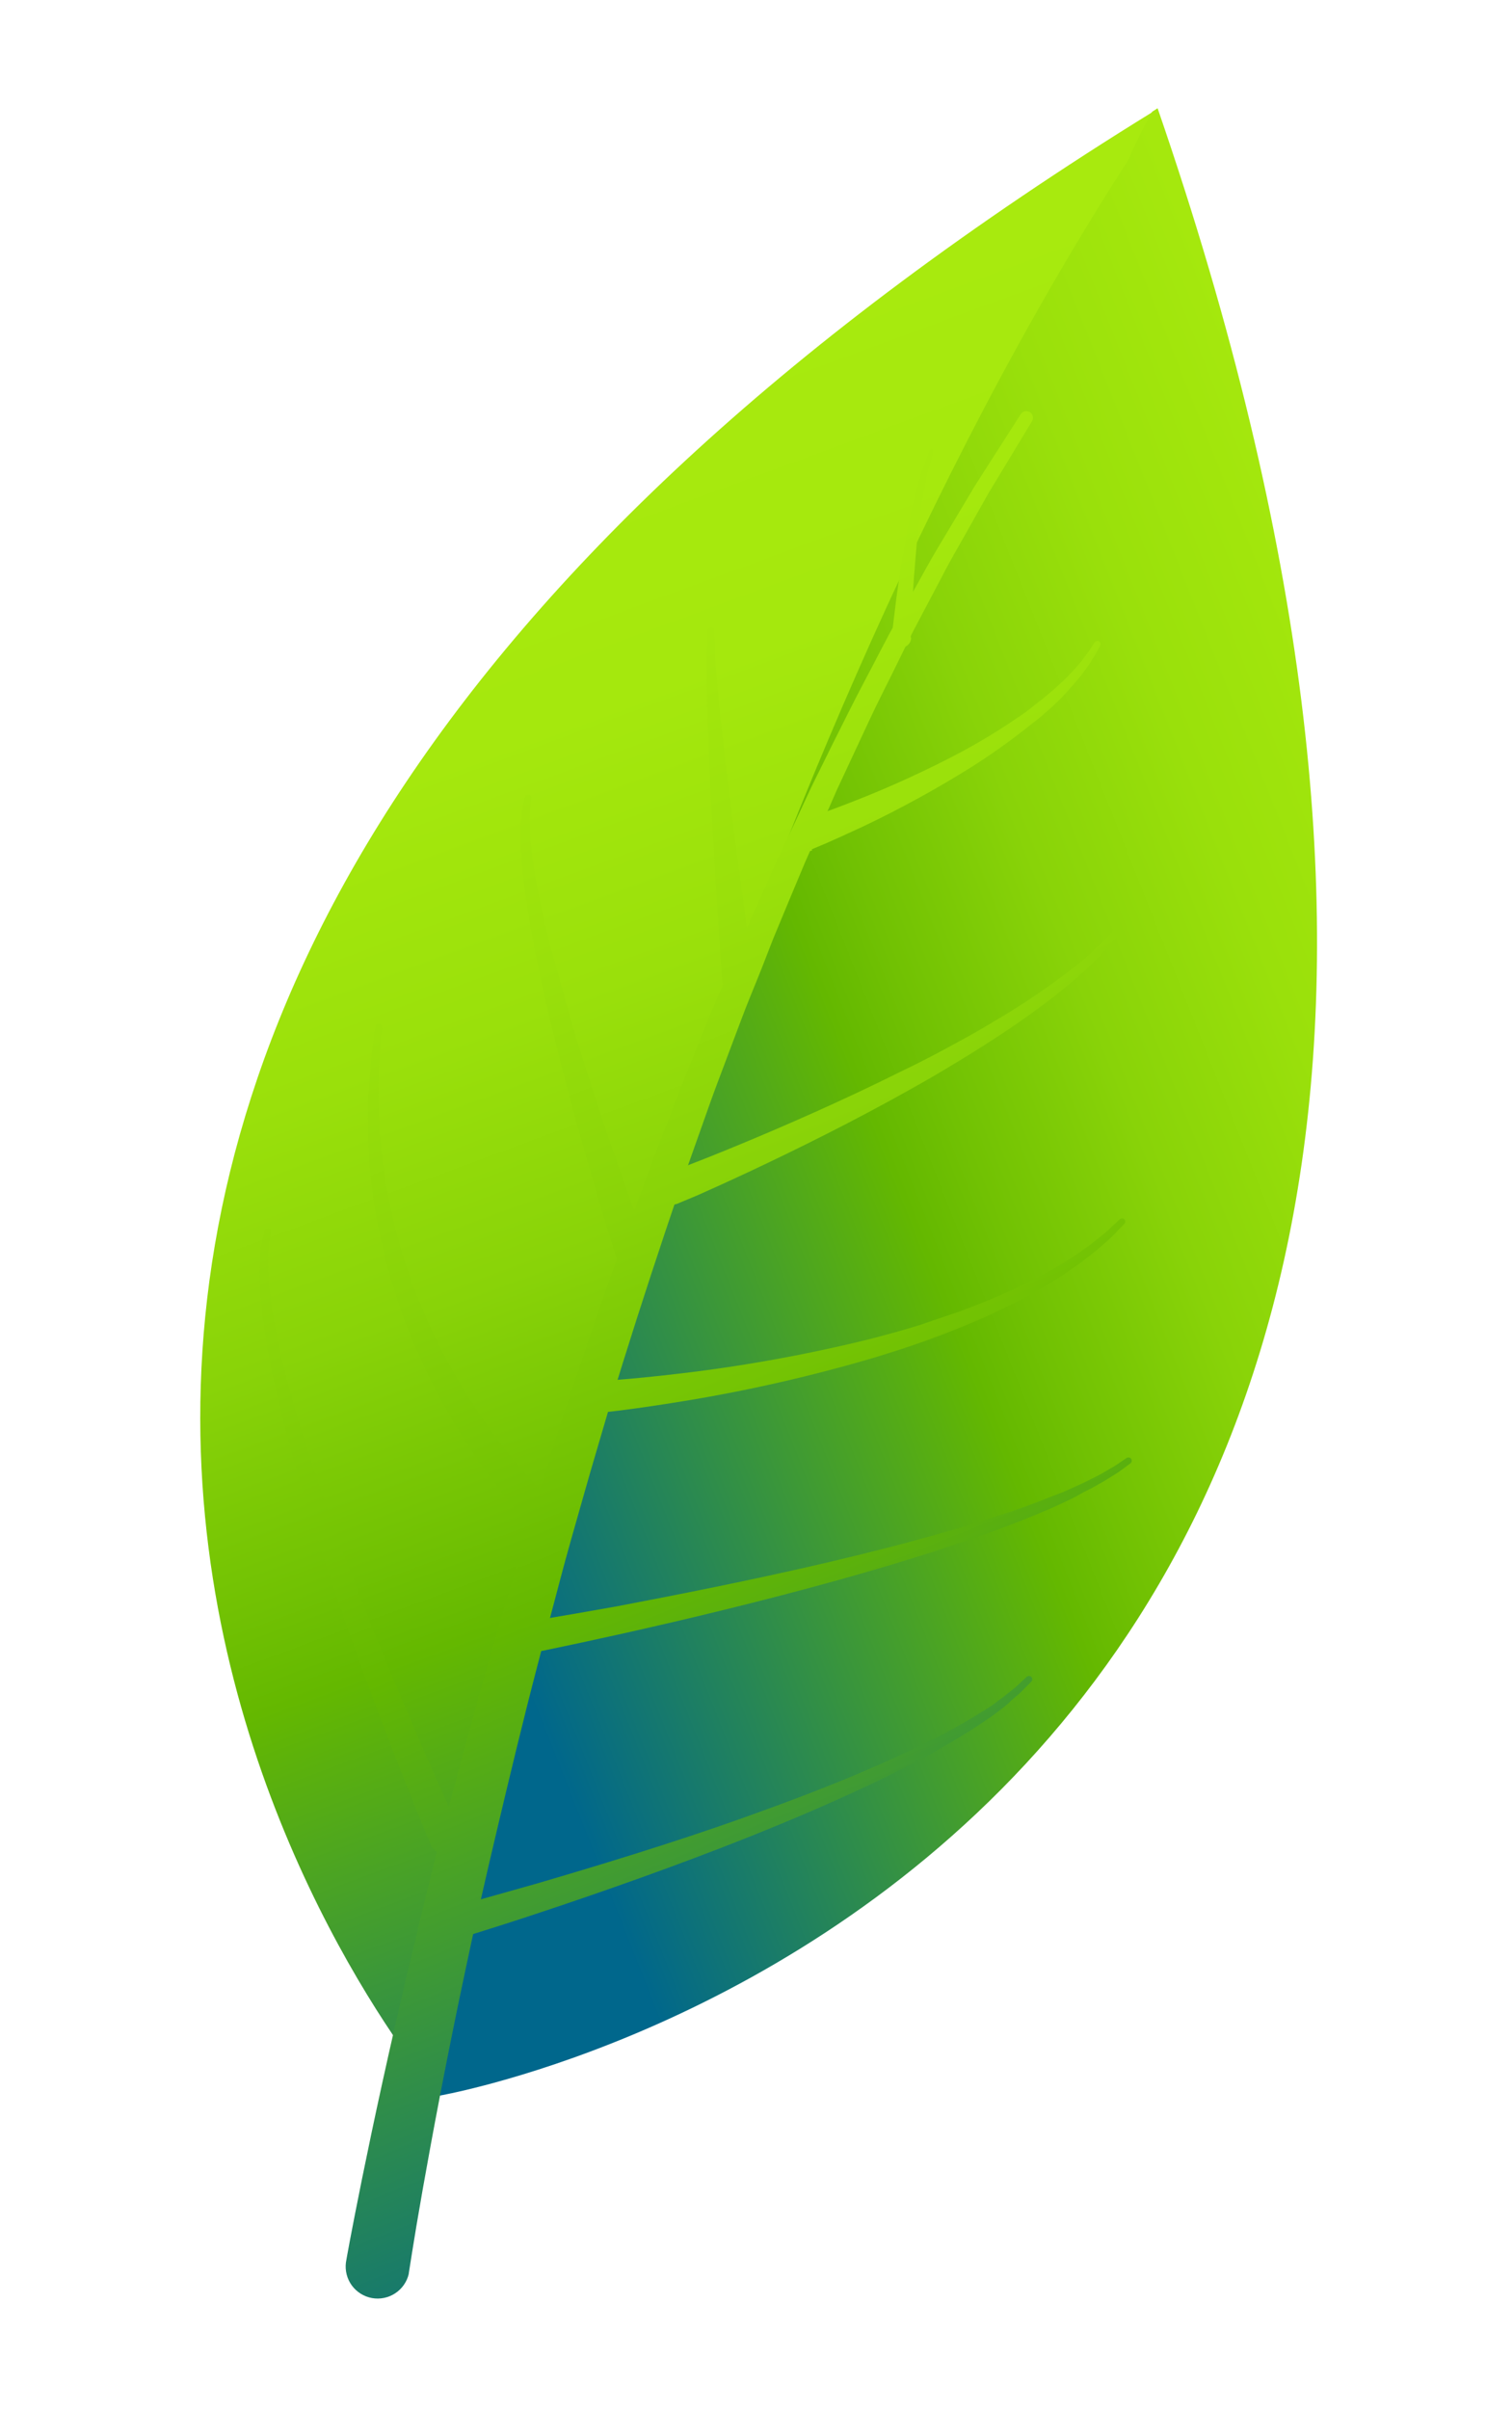 <svg width="54" height="86" viewBox="0 0 54 86" fill="none" xmlns="http://www.w3.org/2000/svg">
<g clip-path="url(#clip0_134_106)">
<path d="M41.174 3.991C40.857 4.551 40.572 5.129 40.318 5.72C25.716 28.334 17.995 60.454 15.181 74.237C11.528 69.515 -11.193 36.254 41.174 3.991Z" fill="url(#paint0_linear_134_106)"/>
<path d="M40.292 5.718C40.546 5.127 40.832 4.549 41.148 3.989L41.343 3.864C63.071 66.862 15.614 74.82 15.614 74.82C15.614 74.82 15.445 74.625 15.155 74.246C17.98 60.453 25.701 28.333 40.292 5.718Z" fill="url(#paint1_linear_134_106)"/>
<path d="M15.998 69.315L16.943 69.023C17.542 68.836 18.396 68.567 19.415 68.226C21.452 67.548 24.158 66.604 26.822 65.541C28.152 65.008 29.47 64.448 30.688 63.88C30.995 63.742 31.295 63.601 31.585 63.455C31.874 63.309 32.159 63.173 32.433 63.03C32.981 62.75 33.495 62.471 33.958 62.195C34.421 61.919 34.845 61.662 35.206 61.407C35.389 61.289 35.555 61.166 35.705 61.049C35.855 60.932 36 60.83 36.102 60.712L36.425 60.436C36.51 60.347 36.586 60.272 36.646 60.214L36.832 60.026C36.854 60.004 36.867 59.974 36.867 59.942C36.867 59.911 36.855 59.88 36.833 59.858C36.811 59.835 36.78 59.823 36.749 59.823C36.717 59.822 36.687 59.835 36.665 59.857L36.48 60.03L36.26 60.234L35.936 60.492C35.821 60.589 35.676 60.684 35.541 60.792C35.407 60.899 35.224 61.013 35.038 61.12C34.675 61.352 34.259 61.595 33.784 61.844C33.309 62.093 32.799 62.354 32.242 62.607C31.966 62.736 31.681 62.868 31.386 62.995C31.091 63.122 30.792 63.252 30.486 63.382C29.253 63.894 27.925 64.398 26.581 64.874C23.915 65.826 21.175 66.645 19.122 67.248C18.101 67.534 17.23 67.783 16.64 67.945L15.699 68.196C15.626 68.216 15.558 68.25 15.498 68.296C15.438 68.342 15.387 68.399 15.35 68.465C15.312 68.53 15.288 68.603 15.278 68.678C15.268 68.753 15.274 68.829 15.293 68.902C15.313 68.975 15.346 69.044 15.392 69.104C15.438 69.164 15.495 69.215 15.561 69.253C15.627 69.29 15.7 69.315 15.775 69.324C15.85 69.334 15.926 69.328 15.999 69.308L15.998 69.315Z" fill="url(#paint2_linear_134_106)"/>
<path d="M18.75 59.053C18.75 59.053 20.148 58.777 22.23 58.313C24.312 57.849 27.075 57.194 29.818 56.434C31.187 56.056 32.551 55.647 33.817 55.231C34.451 55.021 35.06 54.812 35.636 54.598C36.212 54.383 36.75 54.176 37.24 53.965C37.489 53.864 37.723 53.757 37.942 53.654C38.162 53.55 38.377 53.453 38.571 53.336C38.766 53.219 38.956 53.146 39.112 53.052C39.268 52.957 39.429 52.878 39.562 52.789L39.917 52.567C40.019 52.498 40.102 52.435 40.169 52.385L40.377 52.232C40.401 52.211 40.416 52.182 40.419 52.151C40.421 52.119 40.411 52.088 40.391 52.063C40.37 52.041 40.342 52.028 40.311 52.025C40.281 52.023 40.25 52.031 40.226 52.05L40.018 52.191C39.952 52.234 39.87 52.294 39.768 52.355L39.415 52.559C39.286 52.641 39.129 52.713 38.967 52.796C38.805 52.878 38.624 52.967 38.424 53.054C38.225 53.141 38.04 53.236 37.8 53.324C37.559 53.411 37.345 53.508 37.093 53.598C36.601 53.787 36.06 53.975 35.483 54.16C34.906 54.345 34.295 54.535 33.66 54.715C32.384 55.079 31.014 55.428 29.642 55.751C26.89 56.399 24.11 56.942 22.026 57.339C20.983 57.526 20.109 57.676 19.502 57.777L18.543 57.931C18.465 57.937 18.388 57.959 18.319 57.997C18.249 58.034 18.188 58.085 18.139 58.147C18.091 58.209 18.055 58.281 18.035 58.357C18.016 58.433 18.012 58.513 18.024 58.591C18.037 58.669 18.066 58.743 18.108 58.809C18.151 58.876 18.207 58.932 18.273 58.976C18.338 59.02 18.412 59.049 18.49 59.062C18.568 59.076 18.647 59.073 18.724 59.055L18.75 59.053Z" fill="url(#paint3_linear_134_106)"/>
<path d="M16.439 65.371L16.031 64.491C15.775 63.926 15.406 63.116 14.987 62.142C14.139 60.191 13.047 57.573 12.07 54.908C11.825 54.245 11.589 53.575 11.366 52.914C11.144 52.252 10.932 51.599 10.736 50.966C10.541 50.332 10.37 49.716 10.219 49.127C10.068 48.538 9.943 47.995 9.843 47.458C9.744 46.921 9.671 46.461 9.629 46.032C9.59 45.662 9.571 45.291 9.573 44.919C9.574 44.685 9.593 44.452 9.63 44.221L9.673 43.977C9.677 43.947 9.67 43.916 9.652 43.891C9.634 43.866 9.607 43.849 9.577 43.844C9.562 43.84 9.546 43.84 9.532 43.843C9.517 43.845 9.502 43.851 9.49 43.859C9.477 43.867 9.466 43.878 9.457 43.891C9.449 43.903 9.443 43.917 9.44 43.932C9.44 43.932 9.432 44.024 9.385 44.19C9.331 44.43 9.297 44.675 9.284 44.921C9.265 45.302 9.268 45.683 9.293 46.064C9.32 46.498 9.376 46.991 9.454 47.522C9.532 48.053 9.642 48.646 9.771 49.23C9.9 49.813 10.039 50.461 10.218 51.115C10.396 51.769 10.575 52.431 10.774 53.105C10.973 53.779 11.183 54.458 11.404 55.138C12.288 57.858 13.272 60.533 14.046 62.527C14.437 63.527 14.768 64.353 15.004 64.934L15.38 65.841C15.44 65.978 15.551 66.086 15.689 66.142C15.828 66.198 15.982 66.198 16.12 66.141C16.259 66.085 16.369 65.976 16.428 65.839C16.487 65.702 16.49 65.547 16.436 65.407L16.438 65.389L16.439 65.371Z" fill="url(#paint4_linear_134_106)"/>
<path d="M20.048 53.901L19.9 53.767C19.8 53.677 19.657 53.539 19.475 53.362C18.978 52.854 18.506 52.322 18.062 51.767C17.435 50.967 16.863 50.125 16.348 49.248C16.07 48.764 15.791 48.256 15.539 47.725C15.287 47.195 15.048 46.65 14.828 46.092C14.607 45.534 14.427 44.95 14.269 44.401C14.189 44.117 14.109 43.834 14.047 43.551C13.985 43.269 13.916 42.993 13.868 42.716C13.821 42.439 13.762 42.168 13.729 41.899C13.696 41.63 13.647 41.371 13.627 41.114C13.608 40.858 13.573 40.607 13.56 40.369C13.546 40.132 13.536 39.894 13.525 39.668C13.518 39.217 13.508 38.802 13.523 38.437C13.539 38.072 13.547 37.748 13.576 37.484C13.62 36.959 13.645 36.658 13.645 36.658C13.647 36.627 13.637 36.596 13.617 36.572C13.597 36.548 13.568 36.534 13.537 36.531C13.507 36.529 13.477 36.538 13.454 36.556C13.43 36.575 13.415 36.602 13.41 36.631C13.41 36.631 13.385 36.936 13.29 37.464C13.268 37.732 13.241 38.055 13.21 38.426C13.195 38.613 13.18 38.793 13.161 39.017C13.143 39.241 13.126 39.447 13.136 39.676C13.147 39.907 13.138 40.146 13.14 40.394C13.142 40.642 13.161 40.898 13.173 41.162C13.184 41.425 13.213 41.697 13.239 41.973C13.264 42.248 13.3 42.532 13.343 42.817C13.386 43.101 13.432 43.393 13.486 43.682C13.539 43.971 13.603 44.269 13.675 44.566C13.807 45.158 13.984 45.749 14.172 46.337C14.36 46.926 14.582 47.502 14.824 48.062C15.066 48.621 15.324 49.16 15.592 49.678C16.085 50.614 16.64 51.517 17.254 52.38C17.691 52.993 18.16 53.582 18.66 54.145C18.843 54.352 19 54.509 19.098 54.617L19.269 54.783C19.322 54.836 19.385 54.877 19.455 54.906C19.524 54.935 19.598 54.949 19.673 54.949C19.748 54.949 19.823 54.934 19.892 54.905C19.961 54.876 20.024 54.834 20.077 54.781C20.13 54.728 20.172 54.665 20.2 54.595C20.229 54.526 20.244 54.452 20.243 54.377C20.243 54.302 20.228 54.227 20.199 54.158C20.171 54.089 20.128 54.026 20.075 53.973L20.057 53.972L20.048 53.901Z" fill="url(#paint5_linear_134_106)"/>
<path d="M23.208 44.733C23.208 44.733 22.831 43.745 22.304 42.249C21.777 40.753 21.09 38.745 20.477 36.717C20.191 35.706 19.906 34.688 19.645 33.724C19.526 33.241 19.417 32.778 19.32 32.334C19.224 31.889 19.148 31.469 19.084 31.079C19.02 30.69 18.98 30.332 18.951 30.011C18.941 29.855 18.924 29.703 18.921 29.566C18.917 29.428 18.917 29.303 18.915 29.195C18.919 29.021 18.933 28.847 18.957 28.674C18.967 28.557 18.972 28.494 18.972 28.494C18.978 28.463 18.972 28.431 18.954 28.405C18.937 28.379 18.91 28.361 18.879 28.355C18.848 28.349 18.816 28.356 18.79 28.373C18.764 28.391 18.746 28.418 18.74 28.449C18.74 28.449 18.734 28.519 18.698 28.645C18.659 28.827 18.632 29.011 18.619 29.197C18.609 29.314 18.598 29.446 18.586 29.59C18.575 29.733 18.591 29.886 18.593 30.048C18.602 30.378 18.631 30.746 18.671 31.164C18.71 31.581 18.772 31.992 18.841 32.449C18.911 32.906 19.001 33.379 19.094 33.871C19.286 34.855 19.521 35.895 19.772 36.932C20.281 39.007 20.858 41.057 21.314 42.603C21.77 44.149 22.098 45.155 22.098 45.155C22.118 45.229 22.154 45.298 22.202 45.358C22.25 45.418 22.309 45.468 22.377 45.504C22.445 45.541 22.519 45.563 22.596 45.57C22.672 45.577 22.749 45.568 22.822 45.545C22.895 45.521 22.963 45.483 23.021 45.433C23.079 45.382 23.127 45.321 23.16 45.252C23.194 45.183 23.213 45.108 23.217 45.031C23.221 44.954 23.21 44.877 23.183 44.805L23.208 44.733Z" fill="url(#paint6_linear_134_106)"/>
<path d="M26.927 34.884L26.654 32.958L26.385 30.977C26.289 30.256 26.187 29.482 26.092 28.709C25.997 27.936 25.902 27.163 25.825 26.44C25.785 26.067 25.743 25.724 25.708 25.392C25.672 25.06 25.651 24.744 25.623 24.457C25.595 24.17 25.576 23.899 25.555 23.664C25.534 23.43 25.536 23.223 25.531 23.056C25.518 22.719 25.509 22.526 25.509 22.526C25.511 22.494 25.501 22.463 25.481 22.44C25.461 22.416 25.432 22.401 25.401 22.398C25.37 22.396 25.339 22.406 25.315 22.426C25.291 22.446 25.276 22.475 25.274 22.506C25.274 22.506 25.258 22.701 25.255 23.048C25.241 23.22 25.224 23.415 25.233 23.671C25.241 23.926 25.243 24.178 25.244 24.47C25.246 24.762 25.257 25.081 25.262 25.418C25.268 25.754 25.29 26.107 25.304 26.474C25.328 27.216 25.368 27.988 25.407 28.767C25.446 29.547 25.492 30.326 25.535 31.058C25.578 31.79 25.622 32.47 25.659 33.053C25.739 34.224 25.79 35.001 25.79 35.001C25.795 35.076 25.815 35.149 25.848 35.216C25.881 35.283 25.927 35.343 25.984 35.393C26.04 35.442 26.106 35.48 26.177 35.504C26.248 35.528 26.323 35.538 26.398 35.533C26.473 35.528 26.546 35.509 26.614 35.475C26.681 35.442 26.741 35.396 26.791 35.339C26.84 35.283 26.878 35.217 26.902 35.146C26.926 35.075 26.936 35 26.931 34.925C26.931 34.925 26.933 34.899 26.934 34.885L26.927 34.884Z" fill="url(#paint7_linear_134_106)"/>
<path d="M32.524 22.743L32.548 22.457C32.563 22.273 32.559 22.014 32.577 21.698C32.596 21.381 32.611 21.017 32.64 20.627C32.668 20.238 32.707 19.816 32.742 19.398C32.776 18.979 32.843 18.567 32.891 18.175C32.907 17.981 32.954 17.811 32.985 17.618C33.015 17.424 33.046 17.275 33.074 17.119C33.1 16.979 33.133 16.841 33.175 16.706C33.207 16.583 33.238 16.474 33.26 16.387L33.335 16.109C33.34 16.09 33.337 16.07 33.327 16.054C33.318 16.037 33.302 16.025 33.283 16.02C33.266 16.017 33.248 16.019 33.233 16.027C33.217 16.035 33.205 16.049 33.198 16.064C33.198 16.064 33.164 16.165 33.101 16.341C33.068 16.427 33.03 16.535 32.986 16.657C32.943 16.779 32.883 16.918 32.849 17.07C32.814 17.223 32.763 17.392 32.715 17.57C32.667 17.747 32.615 17.931 32.577 18.127C32.496 18.516 32.4 18.93 32.328 19.349C32.256 19.768 32.178 20.183 32.123 20.577C32.068 20.972 32.012 21.337 31.973 21.674C31.934 22.011 31.903 22.252 31.88 22.438C31.858 22.625 31.856 22.728 31.856 22.728C31.852 22.773 31.856 22.818 31.869 22.862C31.881 22.905 31.903 22.945 31.931 22.98C31.959 23.015 31.994 23.044 32.034 23.065C32.074 23.087 32.117 23.1 32.162 23.105C32.206 23.11 32.252 23.106 32.295 23.093C32.339 23.081 32.379 23.06 32.414 23.031C32.449 23.003 32.478 22.968 32.499 22.928C32.521 22.888 32.534 22.845 32.538 22.8L32.54 22.774L32.524 22.743Z" fill="url(#paint8_linear_134_106)"/>
<path d="M28.993 30.316L29.506 30.1C29.828 29.96 30.274 29.757 30.828 29.5C32.151 28.87 33.437 28.166 34.679 27.39C35.343 26.97 35.985 26.517 36.603 26.033C36.749 25.916 36.891 25.802 37.029 25.699C37.167 25.596 37.3 25.466 37.427 25.362C37.554 25.258 37.675 25.131 37.791 25.023C37.907 24.914 38.017 24.797 38.119 24.68C38.221 24.563 38.318 24.464 38.404 24.356C38.491 24.249 38.58 24.153 38.651 24.055L38.859 23.776L39.016 23.531C39.091 23.417 39.16 23.299 39.222 23.178C39.27 23.097 39.292 23.051 39.292 23.051C39.307 23.024 39.31 22.992 39.302 22.962C39.293 22.932 39.273 22.907 39.246 22.892C39.22 22.878 39.19 22.874 39.161 22.881C39.132 22.888 39.108 22.906 39.091 22.931L39.019 23.047C38.965 23.12 38.903 23.237 38.796 23.369L38.63 23.591L38.413 23.843C38.34 23.933 38.247 24.022 38.158 24.118C38.069 24.214 37.965 24.309 37.857 24.407C37.749 24.505 37.64 24.611 37.522 24.708C37.403 24.806 37.279 24.917 37.145 25.017C37.011 25.117 36.876 25.228 36.749 25.328C36.623 25.429 36.462 25.537 36.31 25.639C35.682 26.067 35.032 26.463 34.364 26.824C33.099 27.496 31.796 28.093 30.461 28.612C29.919 28.826 29.458 28.991 29.138 29.101L28.636 29.274C28.492 29.323 28.374 29.427 28.307 29.563C28.24 29.7 28.23 29.857 28.278 30C28.327 30.144 28.431 30.263 28.567 30.33C28.704 30.397 28.861 30.407 29.005 30.358L28.993 30.316Z" fill="url(#paint9_linear_134_106)"/>
<path d="M24.17 42.976L24.909 42.667C25.373 42.462 26.037 42.162 26.829 41.791C28.406 41.049 30.494 40.02 32.521 38.88C33.038 38.592 33.539 38.301 34.024 38.006C34.514 37.714 34.993 37.413 35.45 37.118C35.907 36.823 36.346 36.523 36.754 36.232C37.163 35.94 37.541 35.654 37.881 35.383L38.365 34.979L38.788 34.604C39.045 34.355 39.274 34.141 39.445 33.948C39.616 33.755 39.747 33.604 39.833 33.496L39.969 33.334C39.979 33.322 39.986 33.308 39.99 33.293C39.995 33.278 39.996 33.263 39.994 33.247C39.992 33.232 39.987 33.217 39.98 33.204C39.972 33.19 39.962 33.179 39.949 33.169C39.926 33.15 39.897 33.141 39.867 33.143C39.837 33.145 39.809 33.159 39.789 33.182L39.651 33.333C39.565 33.43 39.435 33.578 39.247 33.751C39.059 33.924 38.846 34.128 38.58 34.354L38.146 34.687C37.988 34.807 37.826 34.931 37.653 35.057C37.303 35.309 36.919 35.573 36.505 35.842C36.091 36.111 35.644 36.377 35.178 36.652C34.712 36.928 34.224 37.191 33.725 37.46C33.226 37.729 32.717 37.99 32.182 38.245C30.119 39.276 28.007 40.196 26.423 40.852C25.627 41.182 24.954 41.448 24.488 41.627L23.752 41.906C23.682 41.933 23.617 41.973 23.563 42.025C23.508 42.077 23.464 42.138 23.434 42.207C23.403 42.275 23.386 42.349 23.384 42.424C23.382 42.499 23.394 42.574 23.421 42.644C23.448 42.714 23.488 42.779 23.54 42.833C23.591 42.888 23.653 42.932 23.721 42.962C23.79 42.993 23.864 43.01 23.939 43.012C24.014 43.014 24.089 43.002 24.159 42.975L24.17 42.976Z" fill="url(#paint10_linear_134_106)"/>
<path d="M21.261 50.449C21.261 50.449 21.589 50.417 22.138 50.348C22.687 50.279 23.483 50.167 24.424 50.012C26.728 49.636 29.007 49.116 31.246 48.454C31.853 48.268 32.46 48.074 33.05 47.864C33.344 47.755 33.637 47.65 33.92 47.537C34.203 47.423 34.489 47.31 34.765 47.193C35.317 46.961 35.84 46.712 36.326 46.46C36.813 46.209 37.266 45.954 37.668 45.699C37.878 45.576 38.059 45.443 38.243 45.318C38.427 45.193 38.596 45.077 38.746 44.956C38.896 44.836 39.046 44.726 39.173 44.622L39.523 44.315C39.734 44.133 39.877 43.974 39.986 43.858L40.148 43.694C40.17 43.673 40.184 43.644 40.187 43.614C40.189 43.583 40.18 43.553 40.161 43.529C40.141 43.506 40.113 43.492 40.083 43.49C40.053 43.487 40.023 43.496 40 43.515L39.836 43.668C39.724 43.762 39.582 43.924 39.364 44.091L39.012 44.372C38.885 44.476 38.733 44.571 38.58 44.684C38.418 44.802 38.249 44.911 38.076 45.012C37.897 45.127 37.706 45.248 37.501 45.356C37.093 45.589 36.642 45.821 36.154 46.043C35.666 46.265 35.141 46.488 34.593 46.69C34.321 46.797 34.04 46.896 33.751 46.99C33.462 47.085 33.177 47.183 32.88 47.288C32.292 47.472 31.687 47.637 31.082 47.794C28.851 48.346 26.588 48.757 24.306 49.026C23.372 49.138 22.594 49.21 22.047 49.254C21.5 49.297 21.196 49.313 21.196 49.313C21.119 49.313 21.043 49.33 20.972 49.36C20.902 49.391 20.838 49.436 20.785 49.492C20.732 49.548 20.691 49.614 20.665 49.686C20.638 49.759 20.626 49.836 20.63 49.912C20.634 49.989 20.654 50.065 20.687 50.134C20.721 50.203 20.768 50.265 20.827 50.315C20.885 50.366 20.953 50.404 21.026 50.427C21.099 50.451 21.177 50.459 21.253 50.452L21.282 50.455L21.261 50.449Z" fill="url(#paint11_linear_134_106)"/>
<path d="M14.601 81.134C14.601 81.134 14.645 80.864 14.723 80.364C14.802 79.864 14.926 79.121 15.092 78.177C15.426 76.294 15.925 73.6 16.609 70.385C16.945 68.78 17.34 67.042 17.776 65.208C18.212 63.373 18.674 61.442 19.193 59.456C19.449 58.46 19.729 57.449 19.994 56.428C20.26 55.408 20.563 54.38 20.856 53.339C21.149 52.299 21.464 51.261 21.768 50.214C22.073 49.167 22.411 48.12 22.741 47.075C23.412 44.987 24.102 42.907 24.828 40.872C25.006 40.365 25.189 39.859 25.367 39.353C25.546 38.847 25.738 38.356 25.923 37.858C26.109 37.359 26.293 36.872 26.478 36.384C26.662 35.897 26.857 35.414 27.047 34.953C27.236 34.492 27.421 34.001 27.609 33.521L28.185 32.135C28.378 31.681 28.563 31.227 28.752 30.781L29.329 29.472C29.516 29.04 29.707 28.616 29.889 28.195L30.46 26.971C30.837 26.167 31.19 25.386 31.56 24.656C31.931 23.925 32.271 23.21 32.616 22.525L33.611 20.641C33.915 20.045 34.233 19.506 34.515 19.005L35.294 17.62L36.857 15.036C36.89 14.983 36.9 14.918 36.885 14.857C36.871 14.796 36.832 14.743 36.779 14.71C36.725 14.677 36.66 14.667 36.599 14.682C36.538 14.697 36.485 14.735 36.452 14.789L34.819 17.34C34.57 17.756 34.295 18.214 33.999 18.714C33.703 19.215 33.367 19.749 33.044 20.339C32.722 20.93 32.368 21.547 31.996 22.204C31.624 22.861 31.273 23.571 30.884 24.3C30.495 25.029 30.116 25.808 29.714 26.602C29.518 27.004 29.315 27.408 29.111 27.82C28.907 28.232 28.716 28.66 28.514 29.09C28.312 29.521 28.107 29.955 27.897 30.392C27.687 30.829 27.497 31.287 27.294 31.739L26.677 33.119C26.48 33.587 26.278 34.058 26.075 34.547C25.872 35.037 25.671 35.505 25.465 35.975C25.26 36.446 25.07 36.956 24.871 37.445C24.672 37.935 24.468 38.436 24.271 38.937C24.074 39.438 23.885 39.944 23.687 40.452C22.907 42.476 22.158 44.554 21.432 46.638C21.072 47.68 20.723 48.727 20.371 49.769C20.018 50.812 19.689 51.853 19.374 52.892C19.059 53.93 18.726 54.956 18.428 55.977C18.129 56.998 17.827 58.008 17.542 59.001C16.971 60.99 16.449 62.921 15.957 64.758C15.466 66.595 15.045 68.334 14.664 69.944C13.892 73.166 13.317 75.868 12.931 77.766C12.738 78.714 12.595 79.46 12.497 79.973C12.399 80.486 12.354 80.763 12.354 80.763C12.318 81.053 12.394 81.345 12.566 81.581C12.739 81.816 12.995 81.976 13.282 82.029C13.569 82.081 13.865 82.022 14.109 81.863C14.354 81.704 14.529 81.458 14.597 81.174L14.601 81.13L14.601 81.134Z" fill="url(#paint12_linear_134_106)"/>
</g>
<defs>
<linearGradient id="paint0_linear_134_106" x1="19.443" y1="7.468" x2="44.412" y2="75.182" gradientUnits="userSpaceOnUse">
<stop offset="0.08" stop-color="#A8EA0E"/>
<stop offset="0.24" stop-color="#A5E80D"/>
<stop offset="0.37" stop-color="#9AE00B"/>
<stop offset="0.49" stop-color="#89D308"/>
<stop offset="0.6" stop-color="#71C103"/>
<stop offset="0.65" stop-color="#64B800"/>
<stop offset="1" stop-color="#00678C"/>
</linearGradient>
<linearGradient id="paint1_linear_134_106" x1="61.73" y1="21.171" x2="11.223" y2="41.168" gradientUnits="userSpaceOnUse">
<stop offset="0.08" stop-color="#A8EA0E"/>
<stop offset="0.24" stop-color="#A5E80D"/>
<stop offset="0.37" stop-color="#9AE00B"/>
<stop offset="0.49" stop-color="#89D308"/>
<stop offset="0.6" stop-color="#71C103"/>
<stop offset="0.65" stop-color="#64B800"/>
<stop offset="1" stop-color="#00678C"/>
</linearGradient>
<linearGradient id="paint2_linear_134_106" x1="3.04" y1="10.518" x2="31.597" y2="81.704" gradientUnits="userSpaceOnUse">
<stop offset="0.08" stop-color="#A8EA0E"/>
<stop offset="0.24" stop-color="#A5E80D"/>
<stop offset="0.37" stop-color="#9AE00B"/>
<stop offset="0.49" stop-color="#89D308"/>
<stop offset="0.6" stop-color="#71C103"/>
<stop offset="0.65" stop-color="#64B800"/>
<stop offset="1" stop-color="#00678C"/>
</linearGradient>
<linearGradient id="paint3_linear_134_106" x1="8.874" y1="8.186" x2="37.429" y2="79.361" gradientUnits="userSpaceOnUse">
<stop offset="0.08" stop-color="#A8EA0E"/>
<stop offset="0.24" stop-color="#A5E80D"/>
<stop offset="0.37" stop-color="#9AE00B"/>
<stop offset="0.49" stop-color="#89D308"/>
<stop offset="0.6" stop-color="#71C103"/>
<stop offset="0.65" stop-color="#64B800"/>
<stop offset="1" stop-color="#00678C"/>
</linearGradient>
<linearGradient id="paint4_linear_134_106" x1="-5.35" y1="13.886" x2="23.207" y2="85.072" gradientUnits="userSpaceOnUse">
<stop offset="0.08" stop-color="#A8EA0E"/>
<stop offset="0.24" stop-color="#A5E80D"/>
<stop offset="0.37" stop-color="#9AE00B"/>
<stop offset="0.49" stop-color="#89D308"/>
<stop offset="0.6" stop-color="#71C103"/>
<stop offset="0.65" stop-color="#64B800"/>
<stop offset="1" stop-color="#00678C"/>
</linearGradient>
<linearGradient id="paint5_linear_134_106" x1="0.433" y1="11.566" x2="28.99" y2="82.752" gradientUnits="userSpaceOnUse">
<stop offset="0.08" stop-color="#A8EA0E"/>
<stop offset="0.24" stop-color="#A5E80D"/>
<stop offset="0.37" stop-color="#9AE00B"/>
<stop offset="0.49" stop-color="#89D308"/>
<stop offset="0.6" stop-color="#71C103"/>
<stop offset="0.65" stop-color="#64B800"/>
<stop offset="1" stop-color="#00678C"/>
</linearGradient>
<linearGradient id="paint6_linear_134_106" x1="7.764" y1="8.625" x2="36.321" y2="79.811" gradientUnits="userSpaceOnUse">
<stop offset="0.08" stop-color="#A8EA0E"/>
<stop offset="0.24" stop-color="#A5E80D"/>
<stop offset="0.37" stop-color="#9AE00B"/>
<stop offset="0.49" stop-color="#89D308"/>
<stop offset="0.6" stop-color="#71C103"/>
<stop offset="0.65" stop-color="#64B800"/>
<stop offset="1" stop-color="#00678C"/>
</linearGradient>
<linearGradient id="paint7_linear_134_106" x1="14.879" y1="5.767" x2="43.437" y2="76.956" gradientUnits="userSpaceOnUse">
<stop offset="0.08" stop-color="#A8EA0E"/>
<stop offset="0.24" stop-color="#A5E80D"/>
<stop offset="0.37" stop-color="#9AE00B"/>
<stop offset="0.49" stop-color="#89D308"/>
<stop offset="0.6" stop-color="#71C103"/>
<stop offset="0.65" stop-color="#64B800"/>
<stop offset="1" stop-color="#00678C"/>
</linearGradient>
<linearGradient id="paint8_linear_134_106" x1="24.049" y1="2.089" x2="52.606" y2="73.279" gradientUnits="userSpaceOnUse">
<stop offset="0.08" stop-color="#A8EA0E"/>
<stop offset="0.24" stop-color="#A5E80D"/>
<stop offset="0.37" stop-color="#9AE00B"/>
<stop offset="0.49" stop-color="#89D308"/>
<stop offset="0.6" stop-color="#71C103"/>
<stop offset="0.65" stop-color="#64B800"/>
<stop offset="1" stop-color="#00678C"/>
</linearGradient>
<linearGradient id="paint9_linear_134_106" x1="22.663" y1="2.644" x2="51.225" y2="73.837" gradientUnits="userSpaceOnUse">
<stop offset="0.08" stop-color="#A8EA0E"/>
<stop offset="0.24" stop-color="#A5E80D"/>
<stop offset="0.37" stop-color="#9AE00B"/>
<stop offset="0.49" stop-color="#89D308"/>
<stop offset="0.6" stop-color="#71C103"/>
<stop offset="0.65" stop-color="#64B800"/>
<stop offset="1" stop-color="#00678C"/>
</linearGradient>
<linearGradient id="paint10_linear_134_106" x1="16.951" y1="4.934" x2="45.513" y2="76.13" gradientUnits="userSpaceOnUse">
<stop offset="0.08" stop-color="#A8EA0E"/>
<stop offset="0.24" stop-color="#A5E80D"/>
<stop offset="0.37" stop-color="#9AE00B"/>
<stop offset="0.49" stop-color="#89D308"/>
<stop offset="0.6" stop-color="#71C103"/>
<stop offset="0.65" stop-color="#64B800"/>
<stop offset="1" stop-color="#00678C"/>
</linearGradient>
<linearGradient id="paint11_linear_134_106" x1="12.81" y1="6.604" x2="41.366" y2="77.783" gradientUnits="userSpaceOnUse">
<stop offset="0.08" stop-color="#A8EA0E"/>
<stop offset="0.24" stop-color="#A5E80D"/>
<stop offset="0.37" stop-color="#9AE00B"/>
<stop offset="0.49" stop-color="#89D308"/>
<stop offset="0.6" stop-color="#71C103"/>
<stop offset="0.65" stop-color="#64B800"/>
<stop offset="1" stop-color="#00678C"/>
</linearGradient>
<linearGradient id="paint12_linear_134_106" x1="7.384" y1="8.774" x2="35.945" y2="79.963" gradientUnits="userSpaceOnUse">
<stop offset="0.08" stop-color="#A8EA0E"/>
<stop offset="0.24" stop-color="#A5E80D"/>
<stop offset="0.37" stop-color="#9AE00B"/>
<stop offset="0.49" stop-color="#89D308"/>
<stop offset="0.6" stop-color="#71C103"/>
<stop offset="0.65" stop-color="#64B800"/>
<stop offset="1" stop-color="#00678C"/>
</linearGradient>
<clipPath id="clip0_134_106">
<rect width="47.366" height="82.108" fill="white" transform="translate(6.762) rotate(4.724)"/>
</clipPath>
</defs>
</svg>
